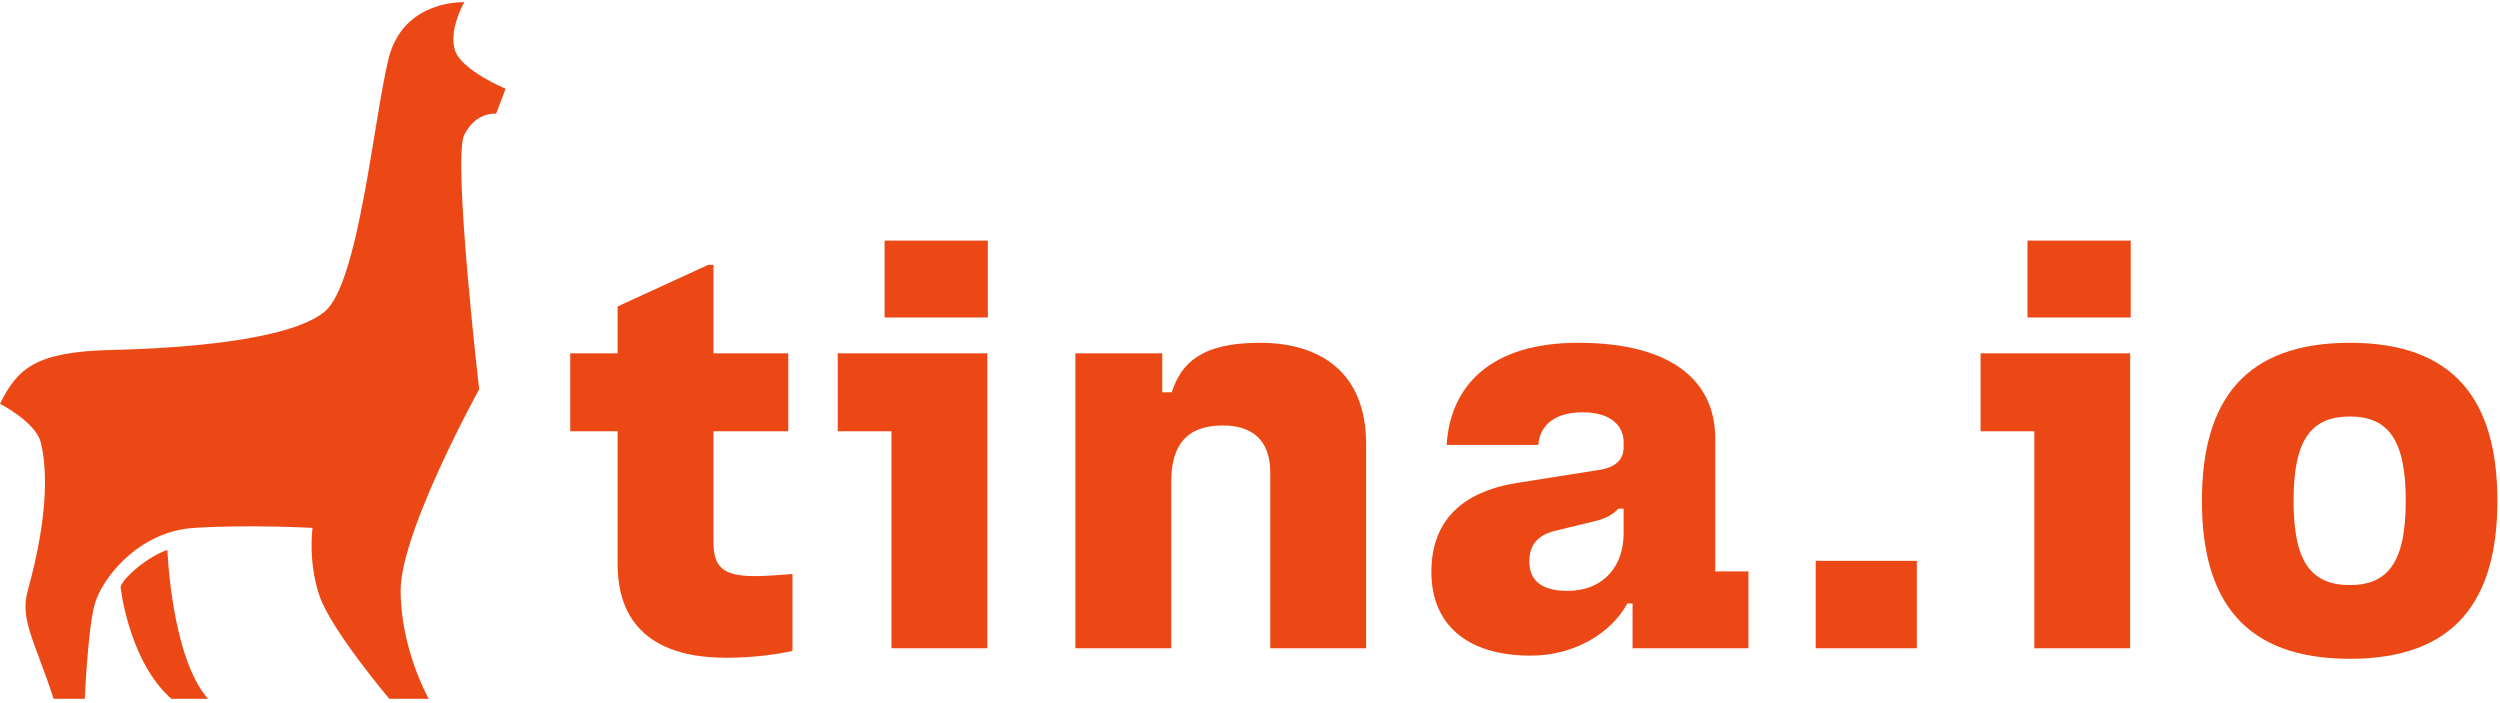 <svg width="160" height="45" viewBox="0 0 712 199" fill="none" xmlns="http://www.w3.org/2000/svg">
<path d="M669.255 187C639.405 187 627.105 170.65 627.105 142C627.105 113.35 639.405 97 669.255 97C698.955 97 711.255 113.35 711.255 142C711.255 170.65 698.955 187 669.255 187ZM669.255 118C658.005 118 653.205 124.9 653.205 142C653.205 159.1 658.005 166 669.255 166C680.355 166 685.155 159.1 685.155 142C685.155 124.9 680.355 118 669.255 118Z" fill="#EC4815"/>
<path d="M577.424 67.9H606.824V89.8H577.424V67.9ZM564.074 122.2V100H606.674V184H579.374V122.2H564.074Z" fill="#EC4815"/>
<path d="M517.117 159.1H545.917V184H517.117V159.1Z" fill="#EC4815"/>
<path d="M464.954 171.25H463.454C459.104 179.35 448.754 186.1 436.004 186.1C417.254 186.1 407.654 176.8 407.654 162.25C407.654 147.85 416.204 139.45 432.104 136.9L455.804 133.15C461.054 132.25 462.404 129.4 462.404 126.85V125.2C462.404 121.45 459.704 116.8 450.704 116.8C443.054 116.8 438.554 120.25 438.104 126.1H412.004C413.054 109.15 424.604 97 449.504 97C475.604 97 488.504 107.5 488.504 124.3V162.1H497.954V184H464.954V171.25ZM462.404 151.3V144.25H460.904C459.404 145.9 457.304 147.1 454.004 147.85L442.904 150.55C437.954 151.75 435.554 154.6 435.554 159.25C435.554 164.8 439.154 167.65 446.354 167.65C457.004 167.65 462.404 160.3 462.404 151.3Z" fill="#EC4815"/>
<path d="M331.016 111.1H333.716C336.416 102.7 342.266 97 358.766 97C376.016 97 389.066 105.4 389.066 125.8V184H361.766V133.9C361.766 124.75 356.666 120.55 348.266 120.55C338.816 120.55 333.566 125.2 333.566 136.6V184H306.266V100H331.016V111.1Z" fill="#EC4815"/>
<path d="M251.936 67.9H281.336V89.8H251.936V67.9ZM238.586 122.2V100H281.186V184H253.886V122.2H238.586Z" fill="#EC4815"/>
<path d="M224.5 100V122.2H203.2V153.7C203.2 160.75 205.75 163.45 214.9 163.45C218.05 163.45 221.95 163.15 225.7 162.85V184.75C221.65 185.65 215.05 186.7 206.8 186.7C180.7 186.7 175.9 171.7 175.9 160.15V122.2H162.4V100H175.9V86.65L201.7 74.8H203.2V100H224.5Z" fill="#EC4815"/>
<path d="M92.458 88.135C102.161 80.16 106.46 33.03 110.66 16.089C114.86 -0.852 132.23 0.007 132.23 0.007C132.23 0.007 127.721 7.806 129.56 13.627C131.399 19.447 144 24.649 144 24.649L141.282 31.769C141.282 31.769 135.607 31.048 132.23 37.761C128.853 44.474 136.461 110.261 136.461 110.261C136.461 110.261 114.104 150.728 114.104 167.525C114.104 184.322 122.105 198.4 122.105 198.4H110.878C110.878 198.4 94.409 178.923 91.031 169.189C87.653 159.455 89.004 149.721 89.004 149.721C89.004 149.721 71.103 148.714 55.229 149.721C39.355 150.728 28.768 164.289 26.858 171.874C24.947 179.46 24.156 198.4 24.156 198.4H15.279C9.876 181.83 5.585 175.892 7.913 167.525C14.361 144.351 13.094 131.207 11.601 125.352C10.108 119.498 0 114.388 0 114.388C4.952 104.363 10.006 99.546 31.747 99.043C53.489 98.541 82.756 96.11 92.458 88.135Z" fill="#EC4815"/>
<path d="M34.331 166.555C34.331 166.555 36.624 187.65 48.811 198.4H59.254C48.811 186.643 47.672 155.997 47.672 155.997C42.36 157.716 35.006 163.869 34.331 166.555Z" fill="#EC4815"/>
</svg>
